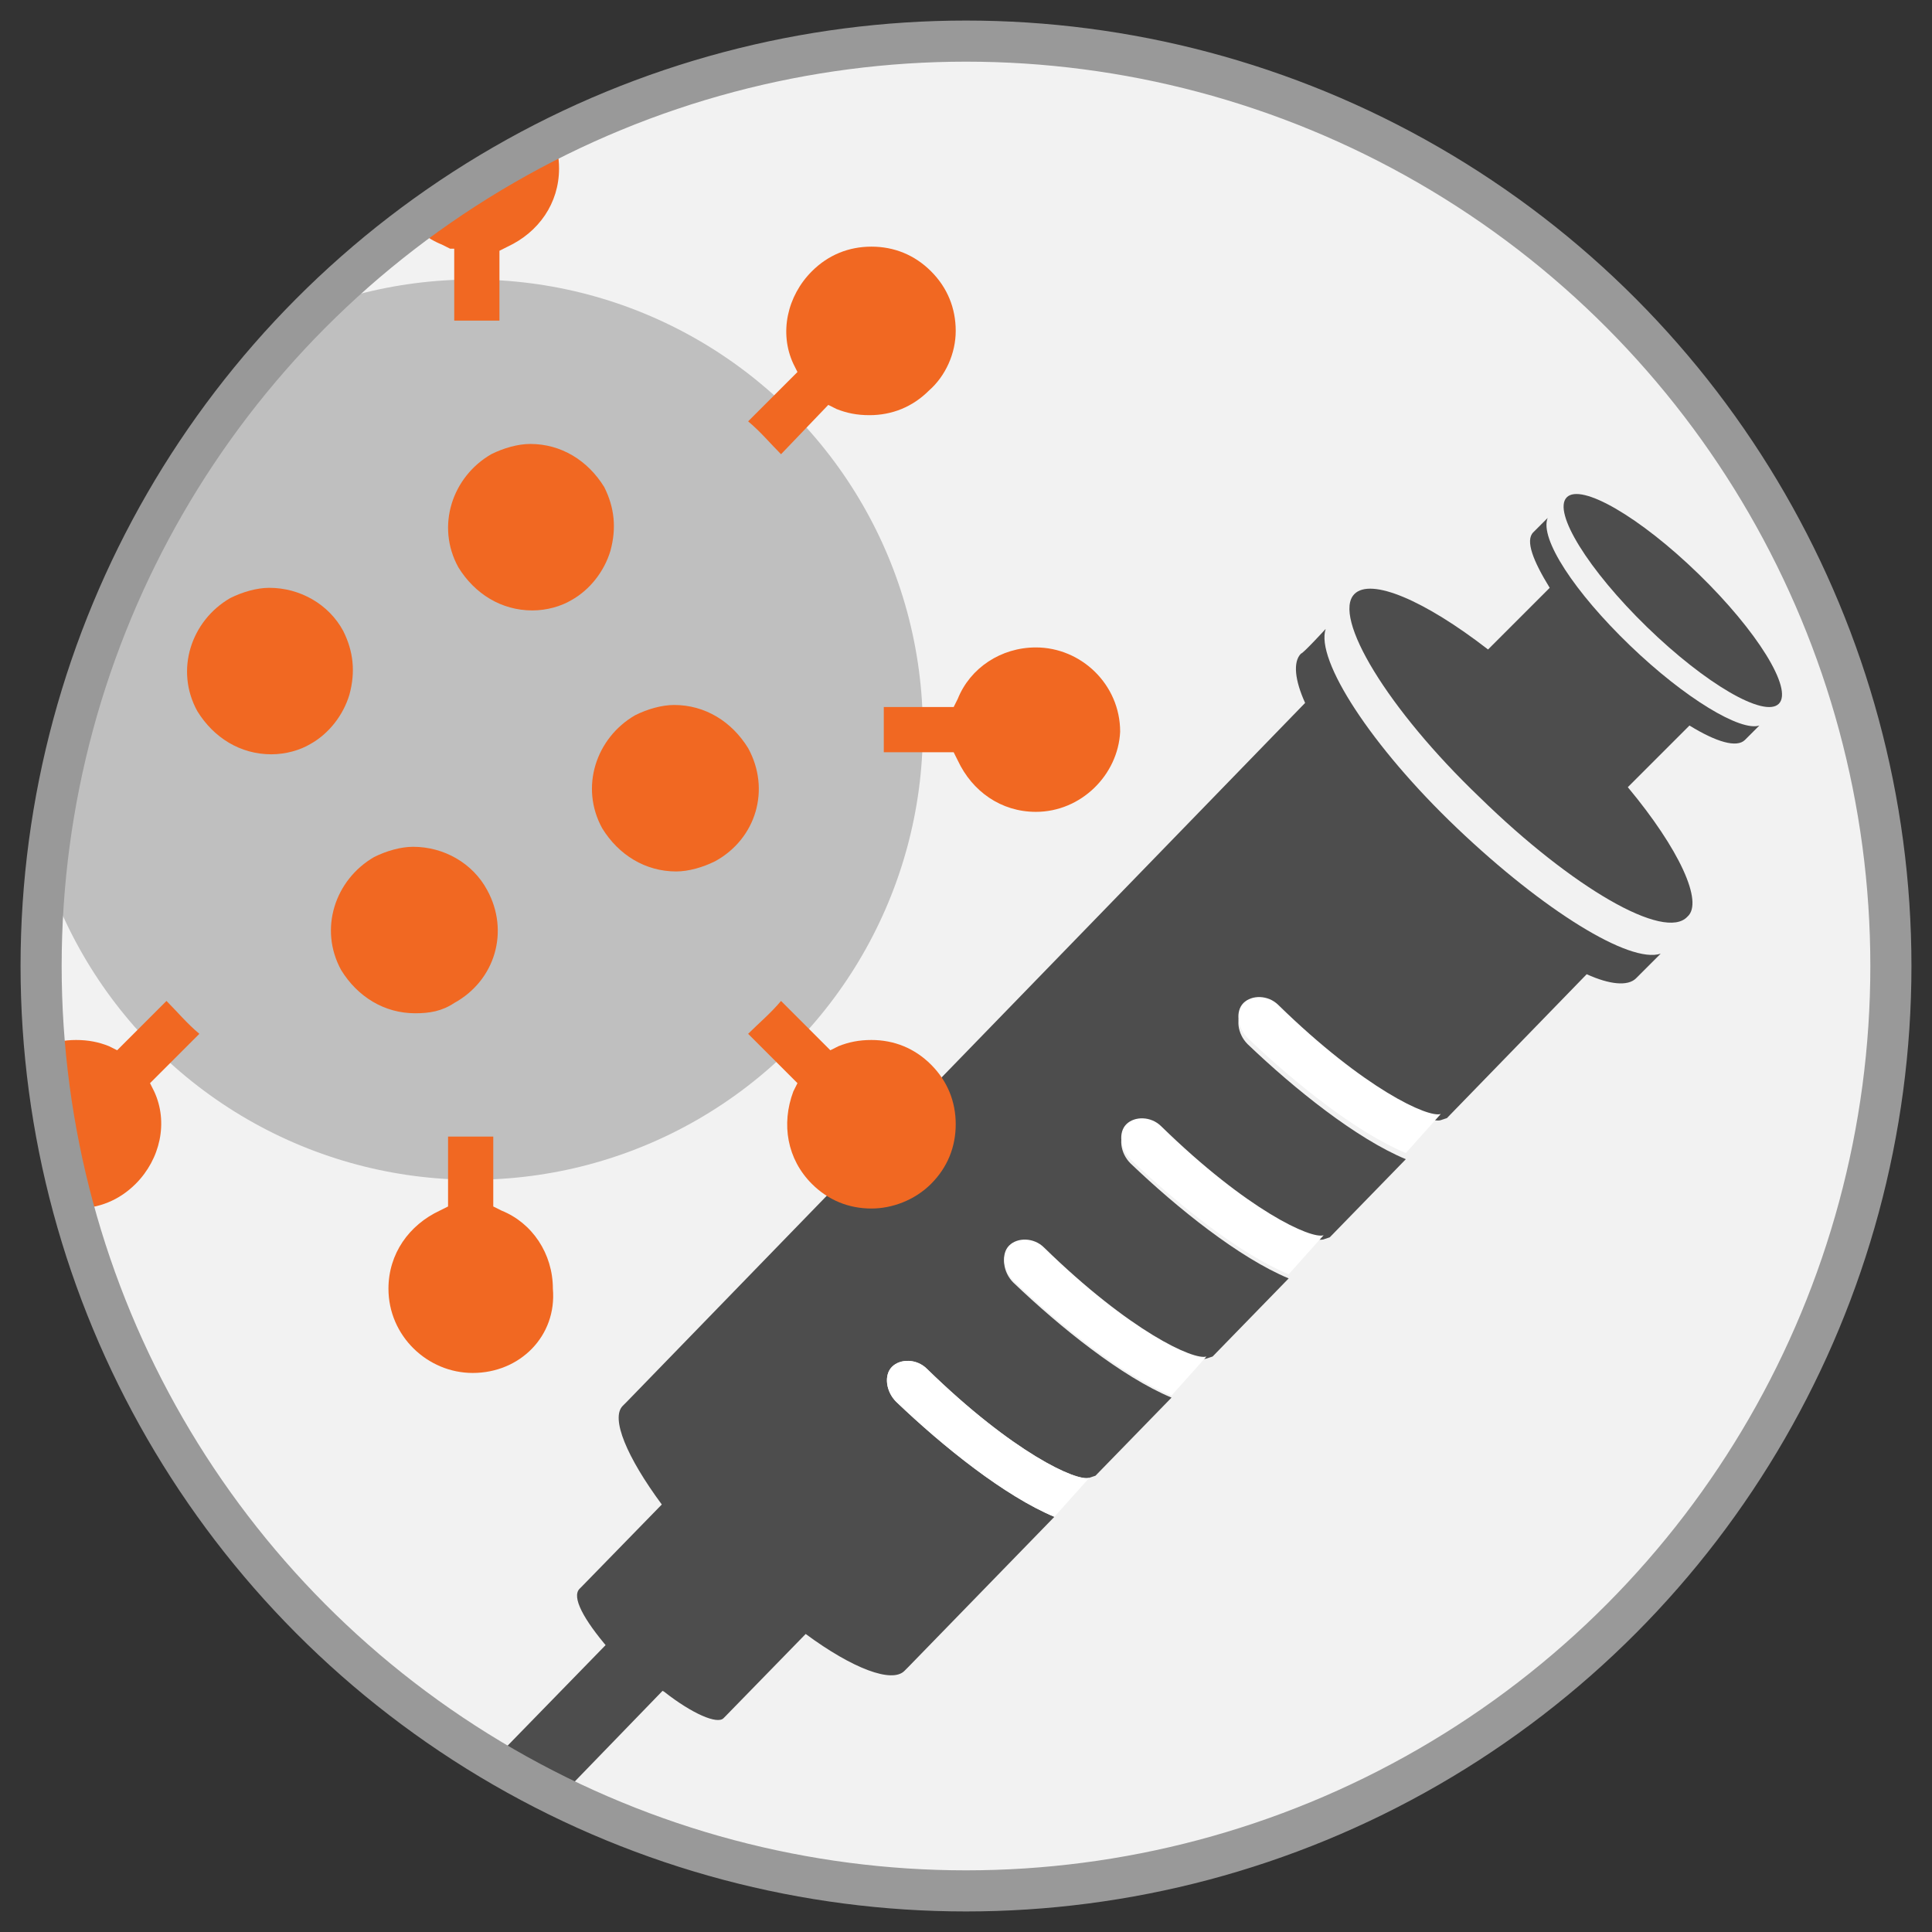 <?xml version="1.0" encoding="utf-8"?>
<!-- Generator: Adobe Illustrator 26.0.3, SVG Export Plug-In . SVG Version: 6.00 Build 0)  -->
<svg version="1.1" id="Layer_1" xmlns="http://www.w3.org/2000/svg" xmlns:xlink="http://www.w3.org/1999/xlink" x="0px" y="0px"
	 viewBox="0 0 94 94" style="enable-background:new 0 0 94 94;" xml:space="preserve">
<rect x="0" y="0" width="94" height="94" fill="#333333" stroke="none"/>
<style type="text/css">
	.st0{fill:#F2F2F2;}
	.st1{clip-path:url(#SVGID_00000098196085242410548890000010132484863210949302_);}
	.st2{fill:#4D4D4D;}
	.st3{fill:#FFFFFF;}
	.st4{fill:#BFBFBF;}
	.st5{fill:#F16822;}
	.st6{fill:none;stroke:#999999;stroke-width:2;stroke-miterlimit:10;}
</style>
<circle class="st0" cx="47" cy="47" r="45"/>
<g>
	<defs>
		<circle id="SVGID_1_" cx="47" cy="47" r="45"/>
	</defs>
	<clipPath id="SVGID_00000175285998314089124060000015153324657032533667_">
		<use xlink:href="#SVGID_1_"  style="overflow:visible;"/>
	</clipPath>
	<g style="clip-path:url(#SVGID_00000175285998314089124060000015153324657032533667_);">
		<g>
			<g>
				<path class="st2" d="M32.3,82.3c1.4,1.1,2.6,1.6,2.9,1.3c0,0,0.1-0.1,0.1-0.1l3.9-4c2.3,1.7,4.2,2.4,4.8,1.8
					c0.1-0.1,0.2-0.2,0.2-0.2l7.1-7.3c-2.4-1-5.4-3.4-7.7-5.6c-0.5-0.5-0.6-1.3-0.2-1.7c0.4-0.4,1.2-0.4,1.7,0.1
					c4.2,4.1,7.3,5.5,7.9,5.3l0.3-0.1l3.7-3.8c-2.4-1-5.4-3.4-7.7-5.6c-0.5-0.5-0.6-1.3-0.2-1.7s1.2-0.4,1.7,0.1
					c4.2,4.1,7.3,5.5,7.9,5.3l0.3-0.1l3.7-3.8c-2.4-1-5.4-3.4-7.7-5.6c-0.5-0.5-0.6-1.3-0.2-1.7s1.2-0.4,1.7,0.1
					c4.2,4.1,7.3,5.5,7.9,5.3l0.3-0.1l3.7-3.8c-2.4-1-5.4-3.4-7.7-5.6c-0.5-0.5-0.6-1.3-0.2-1.7s1.2-0.4,1.7,0.1
					c4.2,4.1,7.3,5.5,7.9,5.3l0.3-0.1l6.8-7c1.1,0.5,2,0.6,2.4,0.2c0.1-0.1,1.2-1.2,1.2-1.2c-1.5,0.5-5.7-2.1-9.9-6.1
					c-4.2-4-6.9-8.2-6.4-9.7c0,0-1.1,1.2-1.2,1.2c-0.4,0.4-0.3,1.3,0.2,2.4l-33,34c0,0-0.1,0.1-0.2,0.2c-0.6,0.6,0.2,2.5,1.9,4.8
					l-3.9,4c0,0-0.1,0.1-0.1,0.1c-0.4,0.4,0.2,1.5,1.4,2.9l1.1,1.3L32.3,82.3z"/>
				<path class="st2" d="M79.2,38.3l3-3c1.3,0.8,2.3,1.1,2.7,0.7c0,0,0.7-0.7,0.7-0.7l0,0c-0.9,0.3-3.6-1.3-6.3-3.9
					c-2.7-2.6-4.4-5.2-4-6.2l0,0c0,0-0.6,0.6-0.7,0.7c-0.4,0.4,0,1.4,0.8,2.7l-3,3c-3.1-2.4-5.7-3.5-6.5-2.7
					c-1.1,1.1,1.6,5.6,6.1,9.9c4.5,4.4,9,7,10.1,5.8C82.9,43.9,81.7,41.3,79.2,38.3z"/>
				<path class="st2" d="M29.7,79.8L14.4,95.5c0,0-2.1,3.3-1.4,4S17,98,17,98l15.3-15.8L29.7,79.8z"/>
				<ellipse transform="matrix(0.697 -0.717 0.717 0.697 3.717 67.23)" class="st2" cx="81.4" cy="29.2" rx="1.8" ry="7.2"/>
			</g>
			<g>
				<path class="st3" d="M68.4,56.1c-2.4-1-5.4-3.4-7.7-5.6c-0.5-0.5-0.6-1.3-0.2-1.7s1.2-0.4,1.7,0.1c4.2,4.1,7.3,5.5,7.9,5.3
					L68.4,56.1z"/>
				<path class="st3" d="M62.7,62c-2.4-1-5.4-3.4-7.7-5.6c-0.5-0.5-0.6-1.3-0.2-1.7s1.2-0.4,1.7,0.1c4.2,4.1,7.3,5.5,7.9,5.3
					L62.7,62z"/>
				<path class="st3" d="M57,67.9c-2.4-1-5.4-3.4-7.7-5.6c-0.5-0.5-0.6-1.3-0.2-1.7s1.2-0.4,1.7,0.1c4.2,4.1,7.3,5.5,7.9,5.3
					L57,67.9z"/>
				<path class="st3" d="M51.3,73.8c-2.4-1-5.4-3.4-7.7-5.6c-0.5-0.5-0.6-1.3-0.2-1.7c0.4-0.4,1.2-0.4,1.7,0.1
					c4.2,4.1,7.3,5.5,7.9,5.3L51.3,73.8z"/>
			</g>
		</g>
		<g>
			<circle class="st4" cx="23" cy="35.5" r="21.9"/>
			<path class="st5" d="M-4.3,39.5c-2.2,0-4.1-1.8-4.1-4.1c0-2.2,1.8-4.1,4.1-4.1c1.7,0,3.1,1,3.8,2.5l0.2,0.4H3c0,0.4,0,0.7,0,1.1
				c0,0.4,0,0.7,0,1.1h-3.4L-0.5,37C-1.1,38.5-2.6,39.5-4.3,39.5z"/>
			<path class="st5" d="M38,22.1c-0.5-0.5-1-1.1-1.6-1.6l2.4-2.4l-0.2-0.4c-0.7-1.5-0.3-3.3,0.9-4.5c0.8-0.8,1.8-1.2,2.9-1.2
				c1.1,0,2.1,0.4,2.9,1.2s1.2,1.8,1.2,2.9S46,18.3,45.2,19c-0.8,0.8-1.8,1.2-2.9,1.2l0,0c-0.6,0-1.1-0.1-1.6-0.3l-0.4-0.2L38,22.1z
				"/>
			<path class="st5" d="M21.9,12.1l-0.4-0.2C20,11.3,19,9.8,19,8.2c0-2.2,1.8-4.1,4.1-4.1s4.1,1.8,4.1,4.1c0,1.7-1,3.1-2.5,3.8
				l-0.4,0.2v3.4c-0.4,0-0.7,0-1.1,0s-0.7,0-1.1,0V12.1z"/>
			<path class="st5" d="M5.7,19.7l-0.4,0.2c-0.5,0.2-1,0.3-1.6,0.3c-1.1,0-2.1-0.4-2.9-1.2c-0.8-0.8-1.2-1.8-1.2-2.9
				s0.4-2.1,1.2-2.9s1.8-1.2,2.9-1.2c1.1,0,2.1,0.4,2.9,1.2c1.2,1.2,1.5,2.9,0.9,4.5l-0.2,0.4l2.4,2.4c-0.5,0.5-1.1,1-1.6,1.6
				L5.7,19.7z"/>
			<path class="st5" d="M50.4,39.5c-1.7,0-3.1-1-3.8-2.5l-0.2-0.4h-3.4c0-0.4,0-0.7,0-1.1c0-0.4,0-0.7,0-1.1h3.4l0.2-0.4
				c0.6-1.5,2.1-2.5,3.8-2.5c2.2,0,4.1,1.8,4.1,4.1C54.4,37.7,52.6,39.5,50.4,39.5z"/>
			<path class="st5" d="M3.7,58.8c-1.1,0-2.1-0.4-2.9-1.2s-1.2-1.8-1.2-2.9c0-1.1,0.4-2.1,1.2-2.9c0.8-0.8,1.8-1.2,2.9-1.2
				c0.6,0,1.1,0.1,1.6,0.3l0.4,0.2l2.4-2.4c0.5,0.5,1,1.1,1.6,1.6l-2.4,2.4l0.2,0.4c0.7,1.5,0.3,3.3-0.9,4.5
				C5.8,58.4,4.8,58.8,3.7,58.8z"/>
			<path class="st5" d="M42.4,58.8c-1.1,0-2.1-0.4-2.9-1.2c-1.2-1.2-1.5-2.9-0.9-4.5l0.2-0.4l-2.4-2.4c0.5-0.5,1.1-1,1.6-1.6
				l2.4,2.4l0.4-0.2c0.5-0.2,1-0.3,1.6-0.3c1.1,0,2.1,0.4,2.9,1.2c0.8,0.8,1.2,1.8,1.2,2.9c0,1.1-0.4,2.1-1.2,2.9
				S43.4,58.8,42.4,58.8z"/>
			<path class="st5" d="M23,66.8c-2.2,0-4.1-1.8-4.1-4.1c0-1.7,1-3.1,2.5-3.8l0.4-0.2v-3.4c0.4,0,0.7,0,1.1,0s0.7,0,1.1,0v3.4
				l0.4,0.2c1.5,0.6,2.5,2.1,2.5,3.8C27.1,65,25.3,66.8,23,66.8z"/>
			<path class="st5" d="M13.2,36.7c-1.5,0-2.8-0.8-3.6-2.1c-1.1-2-0.3-4.4,1.6-5.5c0.6-0.3,1.3-0.5,1.9-0.5c1.5,0,2.9,0.8,3.6,2.1
				c0.5,1,0.6,2,0.3,3.1c-0.3,1-1,1.9-1.9,2.4C14.6,36.5,13.9,36.7,13.2,36.7z"/>
			<path class="st5" d="M25.9,29.7c-1.5,0-2.8-0.8-3.6-2.1c-1.1-2-0.3-4.4,1.6-5.5c0.6-0.3,1.3-0.5,1.9-0.5c1.5,0,2.8,0.8,3.6,2.1
				c0.5,1,0.6,2,0.3,3.1c-0.3,1-1,1.9-1.9,2.4C27.3,29.5,26.6,29.7,25.9,29.7z"/>
			<path class="st5" d="M32.9,42.4c-1.5,0-2.8-0.8-3.6-2.1c-1.1-2-0.3-4.4,1.6-5.5c0.6-0.3,1.3-0.5,1.9-0.5c1.5,0,2.8,0.8,3.6,2.1
				c1.1,2,0.4,4.4-1.6,5.5C34.2,42.2,33.5,42.4,32.9,42.4z"/>
			<path class="st5" d="M20.2,49.3c-1.5,0-2.8-0.8-3.6-2.1c-1.1-2-0.3-4.4,1.6-5.5c0.6-0.3,1.3-0.5,1.9-0.5c1.5,0,2.9,0.8,3.6,2.1
				c1.1,2,0.4,4.4-1.6,5.5C21.5,49.2,20.9,49.3,20.2,49.3z"/>
		</g>
	</g>
</g>
<circle class="st6" cx="47" cy="47" r="45"/>
</svg>
